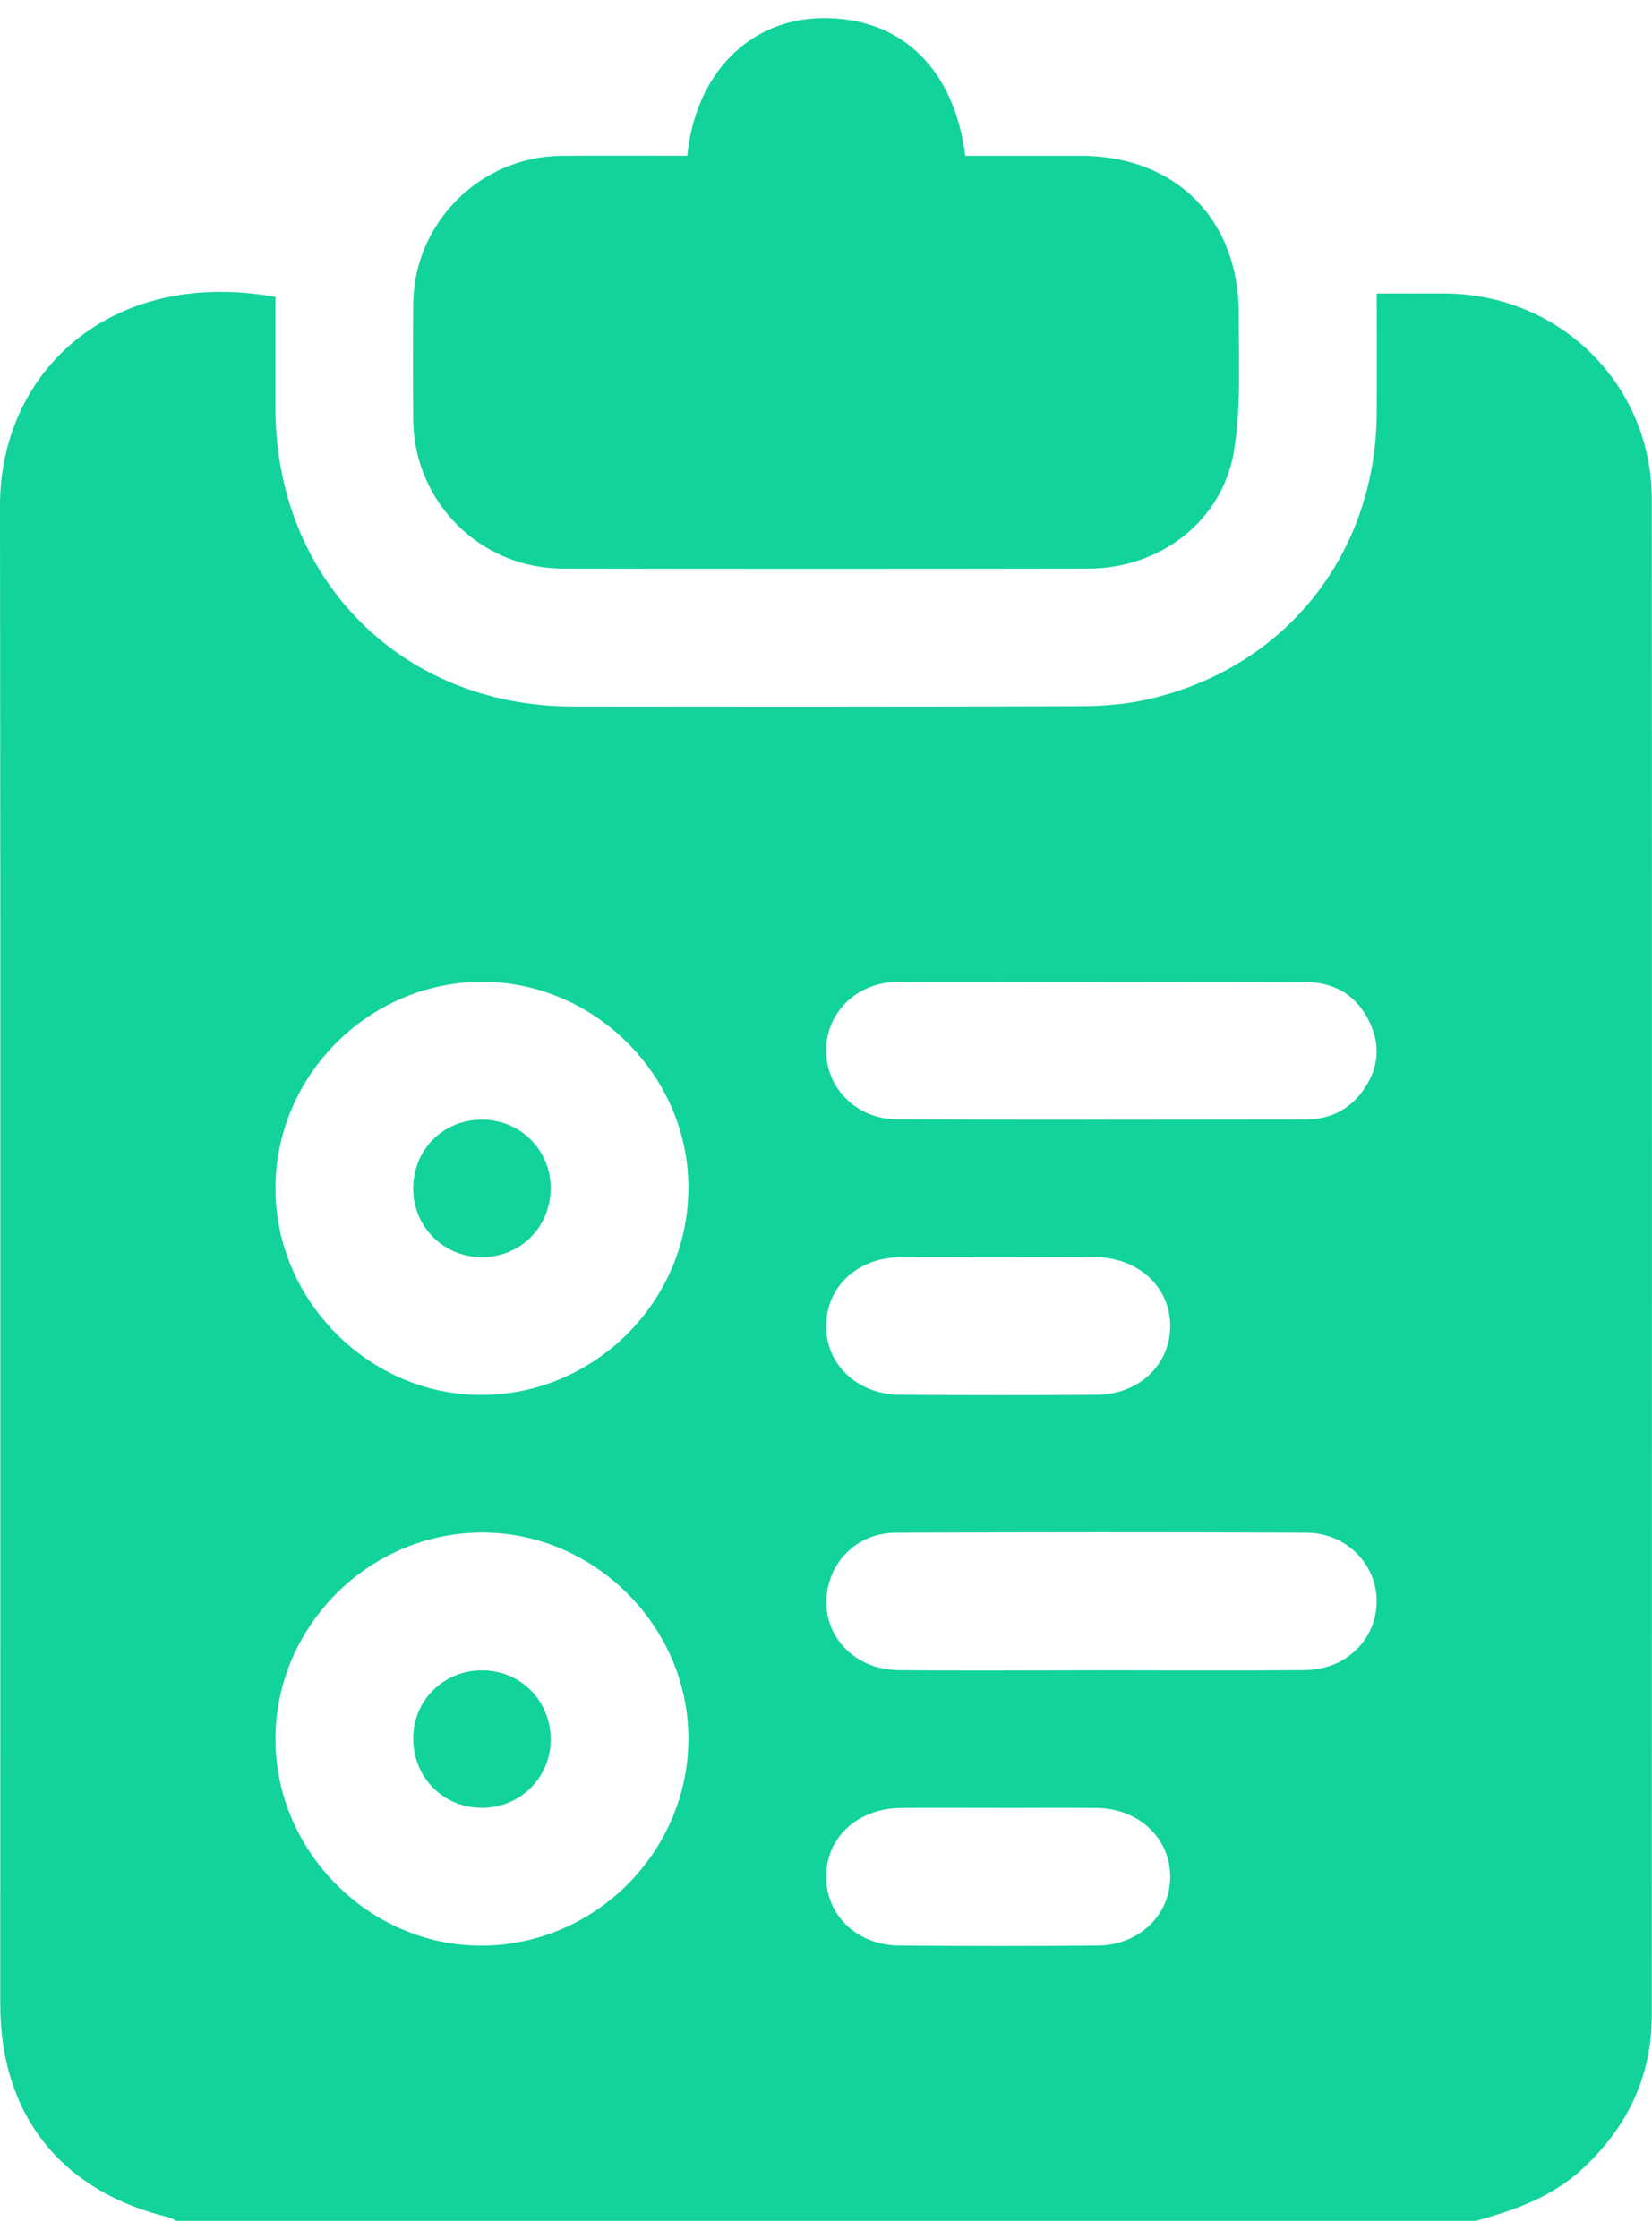 <svg xmlns="http://www.w3.org/2000/svg" width="31" height="42" viewBox="0 0 31 42" fill="none"><g clip-path="url(#clip0_167_1692)"><path d="M27.692 41.661H3.313C3.265 41.639 3.22 41.605 3.169 41.593C1.15 41.109 0.005 39.668 0.005 37.602C0.004 28.23 0.012 18.858 3.8083e-06 9.485C-0.003 6.996 2.054 5.013 5.168 5.569C5.168 6.265 5.167 6.965 5.168 7.663C5.175 10.87 7.541 13.247 10.741 13.252C13.914 13.256 17.088 13.257 20.263 13.247C20.664 13.246 21.072 13.217 21.464 13.134C24.081 12.577 25.82 10.423 25.835 7.743C25.839 7.008 25.835 6.274 25.835 5.505C26.289 5.505 26.703 5.503 27.117 5.505C29.275 5.517 30.995 7.215 30.996 9.364C31.001 18.845 30.999 28.324 30.996 37.804C30.996 38.956 30.534 39.908 29.69 40.688C29.119 41.215 28.416 41.46 27.689 41.661H27.692ZM5.169 22.293C5.169 24.394 6.92 26.157 9.016 26.166C11.153 26.174 12.924 24.407 12.918 22.267C12.914 20.173 11.15 18.417 9.051 18.417C6.926 18.417 5.169 20.172 5.169 22.293ZM5.169 32.635C5.176 34.737 6.933 36.495 9.026 36.496C11.167 36.496 12.931 34.725 12.918 32.587C12.906 30.492 11.138 28.741 9.04 28.747C6.915 28.754 5.163 30.514 5.169 32.635ZM20.668 18.417C19.39 18.417 18.112 18.407 16.834 18.42C16.072 18.427 15.503 18.995 15.502 19.707C15.502 20.413 16.076 20.994 16.831 20.997C19.387 21.008 21.943 21.003 24.499 21C24.909 21 25.266 20.849 25.525 20.524C25.844 20.125 25.929 19.679 25.714 19.204C25.48 18.686 25.06 18.425 24.5 18.421C23.222 18.411 21.945 18.418 20.666 18.418L20.668 18.417ZM20.651 31.331C21.929 31.331 23.207 31.34 24.485 31.328C25.248 31.322 25.821 30.765 25.833 30.055C25.846 29.352 25.269 28.754 24.518 28.751C21.948 28.74 19.379 28.742 16.809 28.751C16.236 28.753 15.774 29.092 15.591 29.588C15.27 30.454 15.888 31.317 16.856 31.328C18.121 31.342 19.385 31.331 20.65 31.331H20.651ZM18.745 23.581C18.126 23.581 17.507 23.576 16.889 23.582C16.093 23.592 15.514 24.129 15.503 24.858C15.491 25.593 16.089 26.16 16.899 26.164C18.124 26.171 19.348 26.172 20.572 26.164C21.364 26.159 21.948 25.614 21.959 24.889C21.97 24.155 21.372 23.591 20.561 23.582C19.956 23.576 19.351 23.581 18.745 23.581ZM18.761 33.912C18.142 33.912 17.523 33.908 16.905 33.913C16.087 33.921 15.497 34.474 15.503 35.214C15.51 35.938 16.093 36.491 16.883 36.495C18.121 36.504 19.358 36.505 20.596 36.495C21.378 36.489 21.965 35.917 21.959 35.196C21.952 34.472 21.368 33.924 20.578 33.914C19.973 33.907 19.367 33.913 18.761 33.913V33.912Z" fill="#12D39C"></path><path d="M12.897 2.923C13.049 1.38 14.067 0.357 15.426 0.34C16.898 0.322 17.903 1.274 18.114 2.922C18.831 2.922 19.554 2.922 20.277 2.922C22.061 2.924 23.256 4.116 23.246 5.907C23.241 6.765 23.294 7.638 23.153 8.476C22.933 9.778 21.762 10.662 20.436 10.665C17.143 10.67 13.85 10.671 10.556 10.665C9.01 10.661 7.767 9.415 7.754 7.873C7.749 7.148 7.748 6.421 7.754 5.696C7.768 4.178 9.014 2.936 10.535 2.923C11.313 2.917 12.09 2.922 12.898 2.922L12.897 2.923Z" fill="#12D39C"></path><path d="M10.334 22.273C10.34 23.008 9.773 23.582 9.042 23.582C8.33 23.582 7.76 23.019 7.754 22.31C7.747 21.572 8.31 21.002 9.044 21.002C9.758 21.002 10.327 21.564 10.334 22.273Z" fill="#12D39C"></path><path d="M9.049 31.332C9.779 31.334 10.342 31.912 10.334 32.647C10.324 33.357 9.754 33.913 9.038 33.911C8.309 33.908 7.745 33.33 7.754 32.594C7.763 31.884 8.331 31.33 9.049 31.332Z" fill="#12D39C"></path></g><defs><clipPath id="clip0_167_1692"><rect width="31" height="41.321" fill="white" transform="translate(0 0.34)"></rect></clipPath></defs></svg>